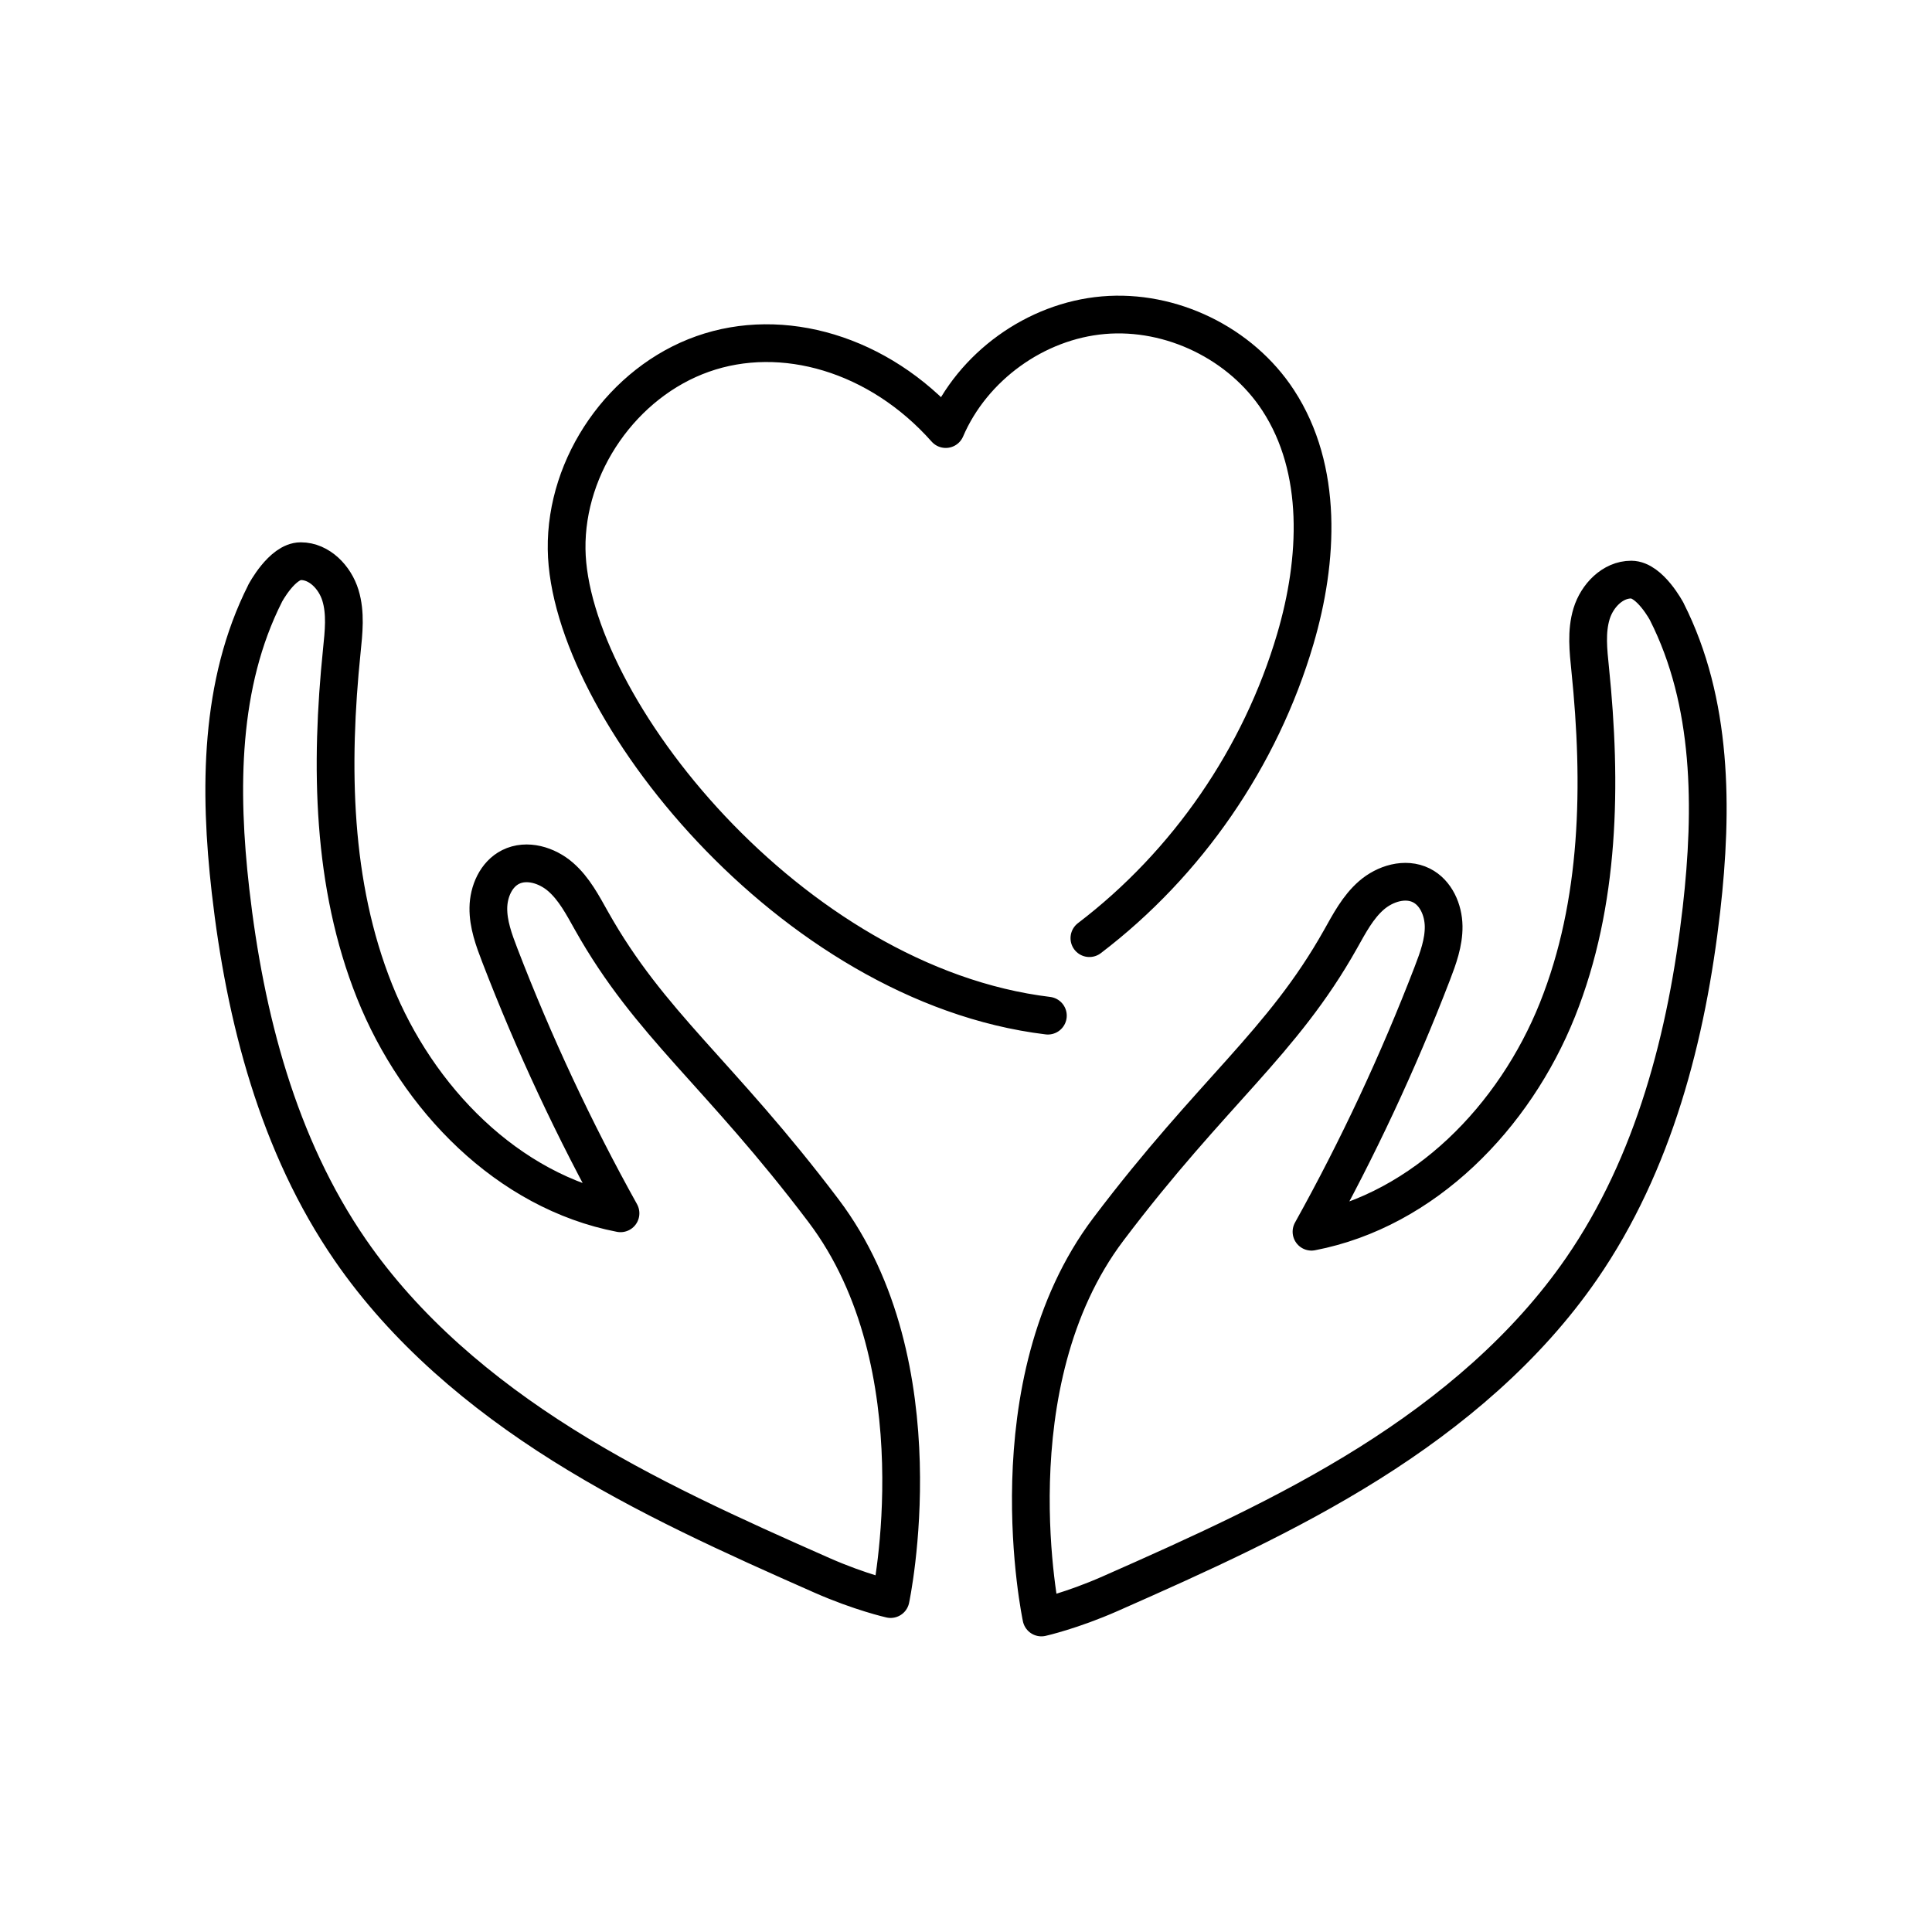 <svg xmlns="http://www.w3.org/2000/svg" viewBox="0 0 512 512"><path fill="none" stroke="#000" stroke-linecap="round" stroke-linejoin="round" stroke-width="10" d="M277.7 269.16c-68.3-8.27-126.97-82.37-127.54-123.6-.31-22.44 14.88-44.26 36.03-51.75 21.15-7.5 46.69-.11 64.44 19.9 7.12-16.58 23.81-28.63 41.78-30.18 17.98-1.55 36.48 7.46 46.33 22.58 11.92 18.27 10.69 42.3 4.53 63.23-9.21 31.3-28.62 59.51-54.57 79.28M70.27 157.25c-12.12 23.95-12.22 52.16-9.18 78.82 3.84 33.59 12.58 67.41 31.77 95.24 14.56 21.11 34.6 37.99 56.31 51.62 21.72 13.63 45.19 24.19 68.65 34.55 10.16 4.48 18.2 6.29 18.2 6.29 0 0 13.21-61.91-17.77-102.91-27.71-36.67-45.96-49.19-61.49-76.82-2.34-4.16-4.6-8.51-8.2-11.64-3.6-3.13-8.97-4.78-13.24-2.64-3.87 1.94-5.84 6.51-5.9 10.83-.06 4.32 1.47 8.5 3.02 12.53 9.05 23.52 19.75 46.4 32 68.42-29.97-5.78-53.83-30.48-65.17-58.81-11.34-28.34-11.8-59.88-8.69-90.25.5-4.92 1.08-10-.37-14.73-1.45-4.73-5.56-9.04-10.51-9.03-4.95.01-9.45 8.54-9.45 8.54zM441.73 162.13c12.12 23.95 12.22 52.16 9.18 78.82-3.84 33.59-12.58 67.41-31.77 95.24-14.56 21.11-34.6 37.99-56.31 51.62s-45.19 24.19-68.65 34.55c-10.16 4.48-18.2 6.29-18.2 6.29 0 0-13.21-61.91 17.77-102.91 27.71-36.67 45.96-49.19 61.49-76.82 2.34-4.16 4.6-8.51 8.2-11.64 3.6-3.13 8.97-4.78 13.24-2.64 3.87 1.94 5.84 6.51 5.9 10.83s-1.47 8.5-3.02 12.53c-9.05 23.52-19.75 46.4-32 68.42 29.97-5.78 53.83-30.48 65.17-58.81 11.34-28.34 11.8-59.88 8.69-90.25-.5-4.92-1.08-10 .37-14.73 1.45-4.73 5.56-9.04 10.51-9.03s9.45 8.54 9.45 8.54z"/></svg>